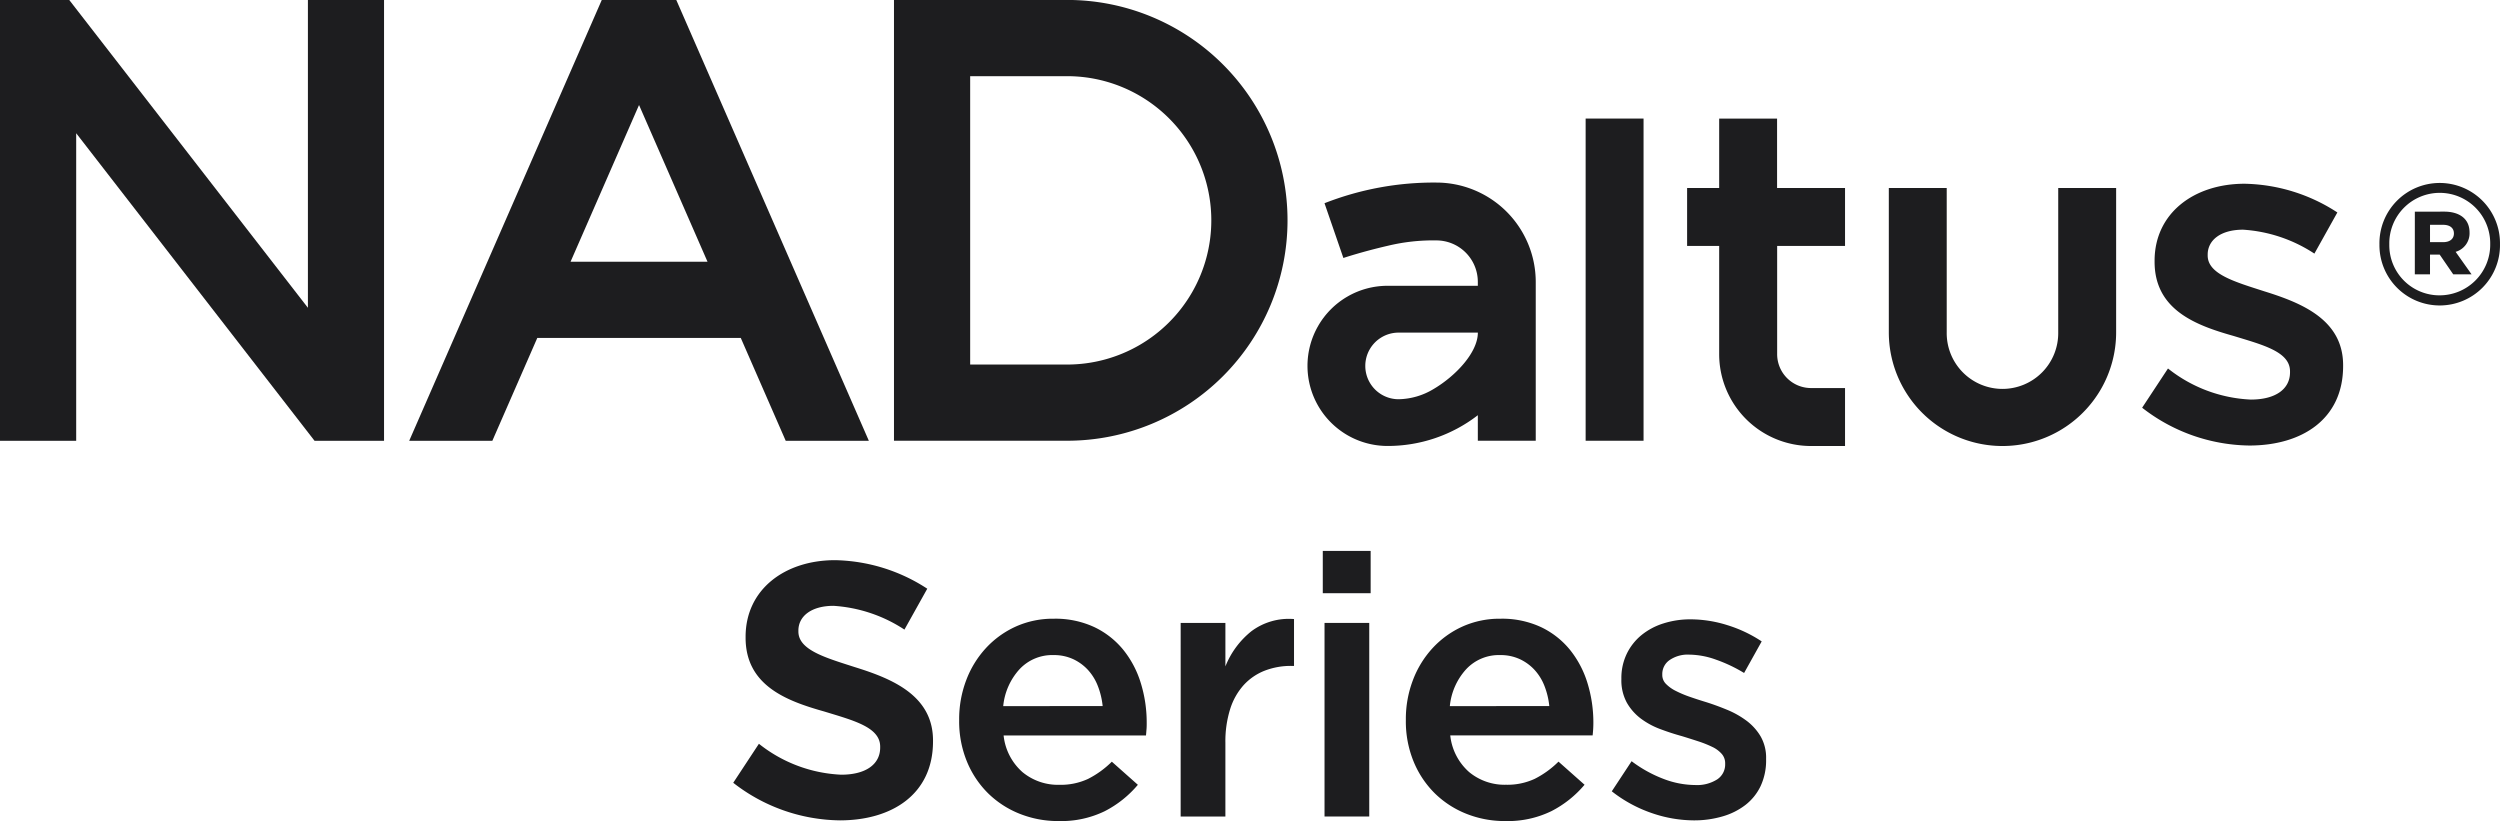 <svg xmlns="http://www.w3.org/2000/svg" width="225.165" height="73.949" viewBox="0 0 225.165 73.949">
  <g id="グループ_4898" data-name="グループ 4898" transform="translate(-447 -12091.051)">
    <path id="パス_2676" data-name="パス 2676" d="M340.164,407.724h5.216v29.018h-5.216Z" transform="translate(249.648 11694.005)" fill="#1d1d1f"/>
    <path id="パス_2677" data-name="パス 2677" d="M410.9,436.183l2.328-3.534a12.879,12.879,0,0,0,7.457,2.8c2.241,0,3.534-.949,3.534-2.457v-.086c0-1.766-2.414-2.37-5.087-3.189-3.361-.948-7.111-2.328-7.111-6.681v-.086c0-4.309,3.578-6.94,8.1-6.94a15.776,15.776,0,0,1,8.362,2.586l-2.069,3.707a13.2,13.2,0,0,0-6.422-2.155c-2.026,0-3.189.948-3.189,2.241v.086c0,1.681,2.457,2.371,5.129,3.233,3.319,1.034,7.069,2.543,7.069,6.638v.087c0,4.784-3.707,7.155-8.448,7.155A15.986,15.986,0,0,1,410.9,436.183Z" transform="translate(229.034 11691.59)" fill="#1d1d1f"/>
    <path id="パス_2678" data-name="パス 2678" d="M138.611,392.654h6.237l21.495,27.722V392.654H173.2v39.7H166.94l-21.467-27.7v27.7h-6.862Z" transform="translate(308.389 11698.396)" fill="#1d1d1f"/>
    <path id="パス_2679" data-name="パス 2679" d="M207.97,392.654h6.712l17.342,39.7h-7.487l-4.047-9.262H202.162l-4.047,9.262h-7.488Zm-2.81,23.572h12.333l-6.167-14.114Z" transform="translate(293.229 11698.396)" fill="#1d1d1f"/>
    <path id="パス_2680" data-name="パス 2680" d="M252.246,432.35v-39.7h15.595a19.848,19.848,0,1,1,0,39.7Zm15.595-6.862a12.986,12.986,0,1,0,0-25.972h-8.733v25.972Z" transform="translate(275.271 11698.396)" fill="#1d1d1f"/>
    <path id="パス_2681" data-name="パス 2681" d="M364.222,437.22a8.274,8.274,0,0,1-8.274-8.274V419.2h-2.888v-5.216h2.888v-6.25h5.215v6.25h6.121V419.2h-6.114v9.743A3.052,3.052,0,0,0,364.222,432h3.062v5.222Z" transform="translate(245.891 11694.001)" fill="#1d1d1f"/>
    <path id="パス_2682" data-name="パス 2682" d="M399.175,429.554a10.237,10.237,0,0,1-20.474,0v-13h5.215v13a5.022,5.022,0,1,0,10.043,0v-13h5.216Z" transform="translate(238.417 11691.431)" fill="#1d1d1f"/>
    <path id="パス_2683" data-name="パス 2683" d="M325.366,424.824v14.291h-5.216v-2.3a13.265,13.265,0,0,1-8.129,2.77,7.213,7.213,0,1,1,0-14.426h8.129s0-.231,0-.342a3.736,3.736,0,0,0-3.744-3.745,17.352,17.352,0,0,0-4.334.476c-2.369.546-4.031,1.106-4.031,1.106l-1.7-4.932a26.959,26.959,0,0,1,10.066-1.86A8.959,8.959,0,0,1,325.366,424.824Zm-9.2,9.632c1.985-1.171,3.986-3.29,3.986-5.08h-7.137a3,3,0,0,0,0,6A6.269,6.269,0,0,0,316.165,434.456Z" transform="translate(259.952 11691.632)" fill="#1d1d1f"/>
    <path id="パス_2684" data-name="パス 2684" d="M441.066,421.481v-.031a5.429,5.429,0,1,1,10.857-.03v.03a5.429,5.429,0,1,1-10.857.031Zm9.977-.031v-.029a4.545,4.545,0,1,0-9.089.029v.028a4.515,4.515,0,0,0,4.541,4.577A4.561,4.561,0,0,0,451.043,421.451Zm-6.789-2.934H446.9c1.314,0,2.281.6,2.281,1.875a1.737,1.737,0,0,1-1.253,1.746l1.436,2.027h-1.652l-1.219-1.776h-.873v1.776h-1.368Zm2.552,2.748c.629,0,.968-.315.968-.782,0-.5-.373-.779-.968-.779h-1.185v1.56Z" transform="translate(220.241 11691.596)" fill="#1d1d1f"/>
    <path id="パス_2685" data-name="パス 2685" d="M-697.836,2292.909a9.3,9.3,0,0,1-3.52-.661,8.569,8.569,0,0,1-2.843-1.851,8.606,8.606,0,0,1-1.9-2.862,9.517,9.517,0,0,1-.694-3.688v-.066a9.876,9.876,0,0,1,.628-3.539,8.894,8.894,0,0,1,1.768-2.895,8.338,8.338,0,0,1,2.695-1.952,8.157,8.157,0,0,1,3.436-.71,8.3,8.3,0,0,1,3.652.759A7.532,7.532,0,0,1-692,2277.5a8.909,8.909,0,0,1,1.569,2.991,12.025,12.025,0,0,1,.529,3.587c0,.177,0,.359-.016.547s-.028.379-.05.577h-12.822a5.111,5.111,0,0,0,1.7,3.3,5.015,5.015,0,0,0,3.321,1.143,5.856,5.856,0,0,0,2.578-.529,8.418,8.418,0,0,0,2.148-1.554l2.345,2.082a9.657,9.657,0,0,1-2.991,2.38A8.966,8.966,0,0,1-697.836,2292.909Zm3.967-10.354a6.853,6.853,0,0,0-.43-1.8,4.616,4.616,0,0,0-.892-1.455,4.251,4.251,0,0,0-1.338-.976,4.131,4.131,0,0,0-1.769-.364,4.03,4.03,0,0,0-3.057,1.273,5.751,5.751,0,0,0-1.47,3.323Z" transform="translate(1240.181 9872.091)" fill="#1d1d1f"/>
    <path id="パス_2686" data-name="パス 2686" d="M-694.118,2275.056h4.029v3.916a7.68,7.68,0,0,1,2.347-3.172,5.628,5.628,0,0,1,3.833-1.092v4.219h-.232a6.5,6.5,0,0,0-2.413.431,5.064,5.064,0,0,0-1.883,1.289,5.833,5.833,0,0,0-1.223,2.167,9.7,9.7,0,0,0-.43,3.027v6.65h-4.029Z" transform="translate(1247.456 9872.1)" fill="#1d1d1f"/>
    <path id="パス_2687" data-name="パス 2687" d="M-685.986,2270.807h4.311v3.809h-4.311Zm.157,6.485h4.028v17.435h-4.028Z" transform="translate(1252.124 9869.863)" fill="#1d1d1f"/>
    <path id="パス_2688" data-name="パス 2688" d="M-672.278,2292.909a9.308,9.308,0,0,1-3.521-.661,8.547,8.547,0,0,1-2.841-1.851,8.636,8.636,0,0,1-1.9-2.862,9.519,9.519,0,0,1-.693-3.688v-.066a9.842,9.842,0,0,1,.628-3.539,8.866,8.866,0,0,1,1.768-2.895,8.331,8.331,0,0,1,2.693-1.952,8.164,8.164,0,0,1,3.438-.71,8.31,8.31,0,0,1,3.652.759,7.528,7.528,0,0,1,2.61,2.051,8.944,8.944,0,0,1,1.571,2.991,12.027,12.027,0,0,1,.529,3.587c0,.177-.006.359-.017.547s-.028.379-.049.577h-12.823a5.112,5.112,0,0,0,1.7,3.3,5.017,5.017,0,0,0,3.323,1.143,5.854,5.854,0,0,0,2.577-.529,8.392,8.392,0,0,0,2.149-1.554l2.347,2.082a9.666,9.666,0,0,1-2.992,2.38A8.96,8.96,0,0,1-672.278,2292.909Zm3.965-10.354a6.853,6.853,0,0,0-.43-1.8,4.621,4.621,0,0,0-.893-1.455,4.235,4.235,0,0,0-1.338-.976,4.124,4.124,0,0,0-1.768-.364,4.027,4.027,0,0,0-3.057,1.273,5.744,5.744,0,0,0-1.472,3.323Z" transform="translate(1254.852 9872.091)" fill="#1d1d1f"/>
    <path id="パス_2689" data-name="パス 2689" d="M-662.046,2292.826a11.744,11.744,0,0,1-3.817-.663,12.2,12.2,0,0,1-3.586-1.955l1.785-2.711a11.594,11.594,0,0,0,2.891,1.6,8.07,8.07,0,0,0,2.825.545,3.372,3.372,0,0,0,2-.512,1.609,1.609,0,0,0,.711-1.372v-.066a1.271,1.271,0,0,0-.315-.86,2.624,2.624,0,0,0-.858-.629,9.892,9.892,0,0,0-1.256-.5q-.711-.232-1.47-.465-.956-.262-1.931-.628a6.977,6.977,0,0,1-1.752-.943,4.716,4.716,0,0,1-1.272-1.438,4.194,4.194,0,0,1-.494-2.117v-.066a5.015,5.015,0,0,1,.482-2.217,4.957,4.957,0,0,1,1.325-1.687,5.941,5.941,0,0,1,1.99-1.058,7.949,7.949,0,0,1,2.43-.365,11.127,11.127,0,0,1,3.339.53,11.984,11.984,0,0,1,3.072,1.458l-1.585,2.844a13.363,13.363,0,0,0-2.545-1.206,7.323,7.323,0,0,0-2.38-.447,2.89,2.89,0,0,0-1.8.5,1.525,1.525,0,0,0-.644,1.258v.066a1.134,1.134,0,0,0,.329.81,3.248,3.248,0,0,0,.875.628,9.815,9.815,0,0,0,1.256.531q.708.248,1.47.478.956.3,1.916.7a8.028,8.028,0,0,1,1.733.976,4.839,4.839,0,0,1,1.272,1.406,3.855,3.855,0,0,1,.5,2.018v.066a5.47,5.47,0,0,1-.5,2.414,4.72,4.72,0,0,1-1.377,1.7,6.166,6.166,0,0,1-2.07,1.026A9.075,9.075,0,0,1-662.046,2292.826Z" transform="translate(1261.616 9872.113)" fill="#1d1d1f"/>
    <path id="パス_2690" data-name="パス 2690" d="M-719.72,2291.385l2.312-3.513a12.8,12.8,0,0,0,7.41,2.785c2.227,0,3.512-.943,3.512-2.442v-.087c0-1.755-2.4-2.354-5.054-3.168-3.34-.942-7.067-2.314-7.067-6.639v-.086c0-4.282,3.556-6.9,8.053-6.9a15.678,15.678,0,0,1,8.309,2.571l-2.056,3.683a13.132,13.132,0,0,0-6.383-2.141c-2.013,0-3.168.942-3.168,2.227v.085c0,1.672,2.441,2.357,5.1,3.213,3.3,1.028,7.025,2.528,7.025,6.6v.085c0,4.755-3.685,7.112-8.4,7.112A15.883,15.883,0,0,1-719.72,2291.385Z" transform="translate(1232.76 9870.168)" fill="#1d1d1f"/>
  </g>
</svg>
